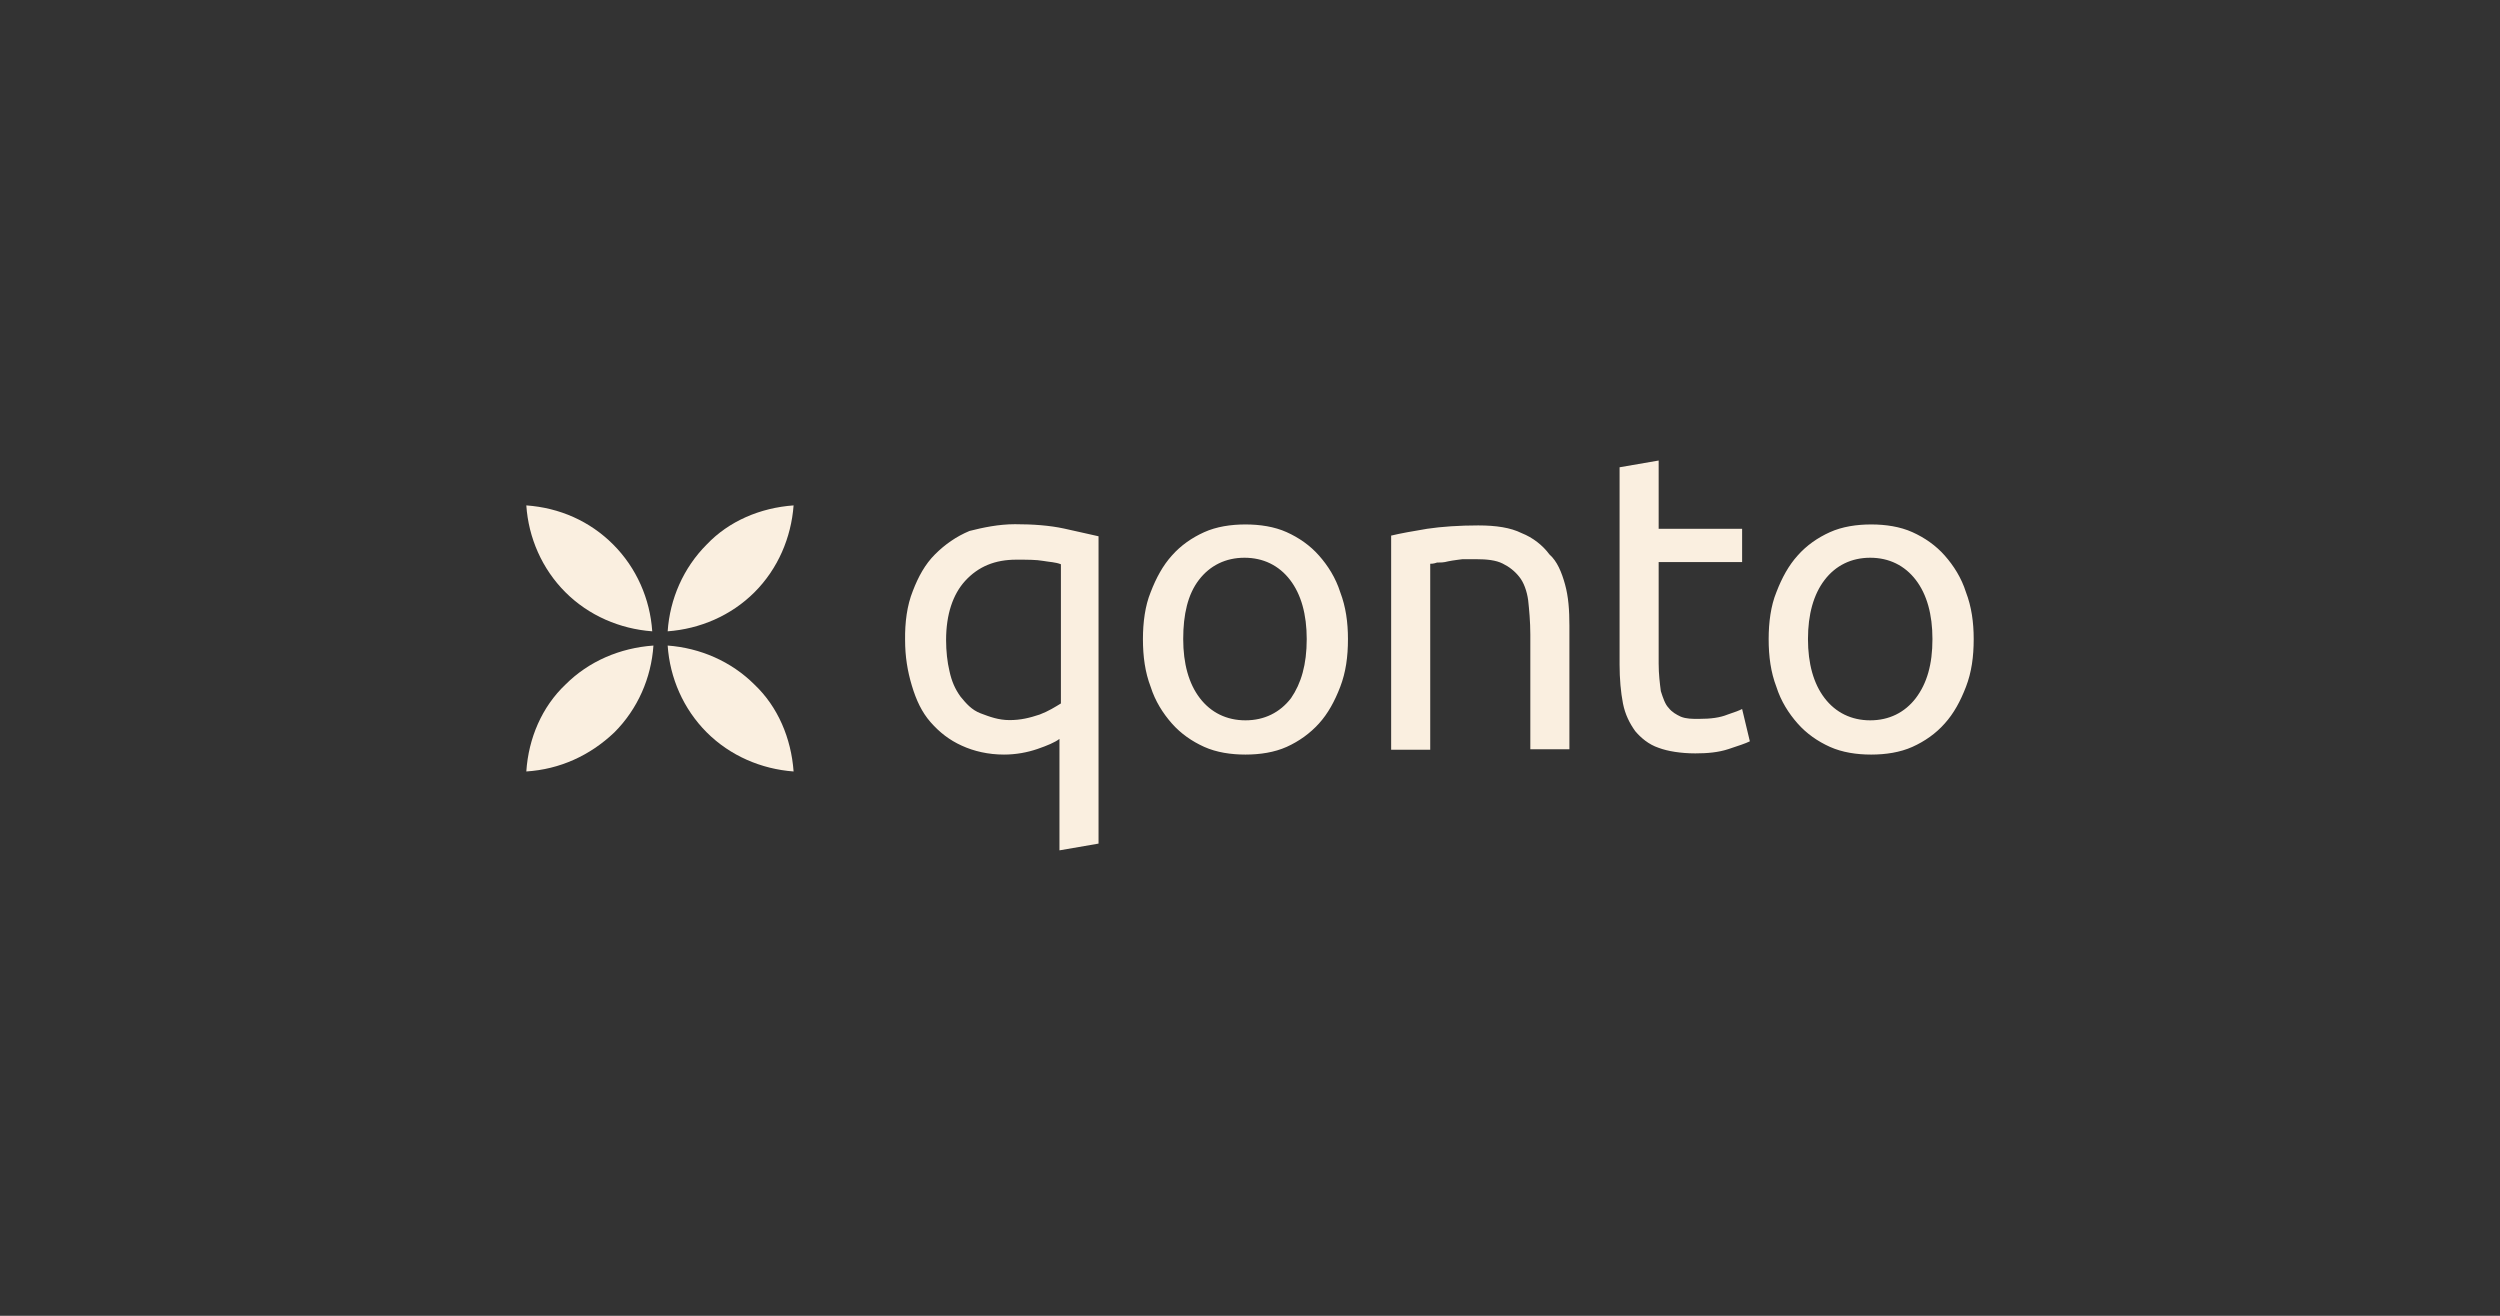 <svg width="190" height="100" viewBox="0 0 190 100" fill="none" xmlns="http://www.w3.org/2000/svg">
<rect x="0" y="0" width="190" height="100" fill="#333333" stroke="none"/>
<path d="M71.903 48.64C71.903 49.483 71.995 50.327 72.16 51.005C72.325 51.775 72.581 52.362 73.003 52.948C73.425 53.462 73.846 53.957 74.525 54.213C75.203 54.47 75.881 54.727 76.725 54.727C77.568 54.727 78.246 54.562 79.016 54.305C79.695 54.048 80.208 53.718 80.629 53.462V42.883C80.208 42.718 79.786 42.718 79.273 42.627C78.76 42.535 78.081 42.535 77.238 42.535C75.625 42.535 74.36 43.048 73.351 44.148C72.416 45.175 71.903 46.697 71.903 48.64ZM69.373 44.918C69.795 43.818 70.308 42.883 71.06 42.132C71.811 41.38 72.673 40.775 73.681 40.353C74.69 40.097 75.881 39.84 77.146 39.84C78.503 39.84 79.768 39.932 80.868 40.17C81.968 40.427 82.811 40.592 83.489 40.757V64.113L80.519 64.627V56.157C80.189 56.413 79.585 56.67 78.833 56.927C78.081 57.183 77.22 57.348 76.303 57.348C75.111 57.348 74.011 57.092 73.095 56.67C72.16 56.248 71.408 55.662 70.73 54.892C70.052 54.122 69.63 53.205 69.3 52.105C68.97 51.005 68.787 49.905 68.787 48.64C68.768 47.302 68.933 46.018 69.373 44.918ZM102.445 48.567C102.445 49.923 102.28 51.097 101.859 52.197C101.437 53.297 100.924 54.232 100.245 54.983C99.567 55.735 98.724 56.34 97.789 56.762C96.854 57.183 95.754 57.348 94.654 57.348C93.554 57.348 92.454 57.183 91.519 56.762C90.584 56.34 89.741 55.753 89.062 54.983C88.384 54.213 87.798 53.297 87.449 52.197C87.028 51.097 86.863 49.905 86.863 48.567C86.863 47.302 87.028 46.037 87.449 45.01C87.871 43.91 88.384 42.975 89.062 42.223C89.741 41.453 90.584 40.867 91.519 40.445C92.454 40.023 93.554 39.858 94.654 39.858C95.754 39.858 96.854 40.023 97.789 40.445C98.724 40.867 99.567 41.453 100.245 42.223C100.924 42.993 101.51 43.91 101.859 45.01C102.28 46.11 102.445 47.302 102.445 48.567ZM99.311 48.567C99.311 46.697 98.889 45.175 98.046 44.075C97.202 42.975 96.011 42.388 94.581 42.388C93.151 42.388 91.959 42.975 91.116 44.075C90.272 45.175 89.924 46.697 89.924 48.567C89.924 50.437 90.346 51.958 91.189 53.058C92.032 54.158 93.224 54.745 94.654 54.745C96.084 54.745 97.276 54.158 98.119 53.058C98.889 51.94 99.311 50.51 99.311 48.567ZM105.745 40.702C106.424 40.537 107.359 40.372 108.459 40.188C109.559 40.023 110.915 39.932 112.345 39.932C113.702 39.932 114.802 40.097 115.645 40.518C116.488 40.848 117.258 41.453 117.753 42.132C118.34 42.645 118.688 43.488 118.945 44.423C119.202 45.358 119.275 46.367 119.275 47.558V56.945H116.305V48.237C116.305 47.228 116.213 46.293 116.14 45.615C116.048 44.937 115.81 44.258 115.462 43.837C115.132 43.415 114.692 43.067 114.197 42.828C113.683 42.572 113.005 42.498 112.162 42.498H111.153C111.153 42.498 110.383 42.59 110.053 42.663C109.724 42.755 109.467 42.755 109.21 42.755C108.954 42.847 108.789 42.847 108.697 42.847V56.982H105.727V40.702H105.745ZM126.058 40.188H132.401V42.718H126.058V50.418C126.058 51.262 126.15 51.94 126.223 52.527C126.388 53.04 126.553 53.535 126.81 53.792C127.066 54.122 127.396 54.305 127.745 54.47C128.166 54.635 128.588 54.635 129.101 54.635C130.036 54.635 130.714 54.543 131.301 54.305C131.814 54.14 132.236 53.975 132.401 53.883L132.988 56.34C132.658 56.505 132.144 56.67 131.374 56.927C130.604 57.183 129.761 57.257 128.845 57.257C127.745 57.257 126.736 57.092 126.058 56.835C125.288 56.578 124.701 56.065 124.28 55.57C123.858 54.983 123.51 54.305 123.345 53.462C123.18 52.618 123.088 51.592 123.088 50.492V35.513L126.058 35V40.188ZM150.001 48.567C150.001 49.923 149.836 51.097 149.414 52.197C148.992 53.297 148.479 54.232 147.801 54.983C147.122 55.753 146.279 56.34 145.344 56.762C144.409 57.183 143.309 57.348 142.209 57.348C141.109 57.348 140.009 57.183 139.074 56.762C138.139 56.34 137.296 55.753 136.618 54.983C135.939 54.213 135.353 53.297 135.004 52.197C134.583 51.097 134.418 49.905 134.418 48.567C134.418 47.302 134.583 46.037 135.004 45.01C135.426 43.91 135.939 42.975 136.618 42.223C137.296 41.453 138.139 40.867 139.074 40.445C140.009 40.023 141.109 39.858 142.209 39.858C143.309 39.858 144.409 40.023 145.344 40.445C146.279 40.867 147.122 41.453 147.801 42.223C148.479 42.993 149.066 43.91 149.414 45.01C149.836 46.11 150.001 47.302 150.001 48.567ZM146.866 48.567C146.866 46.697 146.444 45.175 145.601 44.075C144.757 42.975 143.566 42.388 142.136 42.388C140.706 42.388 139.514 42.975 138.671 44.075C137.828 45.175 137.406 46.697 137.406 48.567C137.406 50.437 137.828 51.958 138.671 53.058C139.514 54.158 140.706 54.745 142.136 54.745C143.566 54.745 144.757 54.158 145.601 53.058C146.444 51.94 146.866 50.51 146.866 48.567Z" fill="#FAEFE0"/>
<path d="M42.97 45.01C44.748 46.788 47.113 47.797 49.57 47.98C49.405 45.523 48.378 43.158 46.6 41.38C44.822 39.602 42.53 38.593 40 38.41C40.165 40.867 41.192 43.232 42.97 45.01ZM57.343 45.01C55.565 46.788 53.2 47.797 50.743 47.98C50.908 45.523 51.935 43.158 53.713 41.38C55.4 39.602 57.783 38.593 60.313 38.41C60.129 40.867 59.121 43.232 57.343 45.01ZM57.343 52.032C55.565 50.254 53.2 49.245 50.743 49.062C50.908 51.519 51.935 53.883 53.713 55.662C55.491 57.44 57.856 58.448 60.313 58.632C60.129 56.102 59.121 53.718 57.343 52.032ZM42.97 52.032C44.748 50.254 47.113 49.245 49.661 49.062C49.496 51.519 48.47 53.883 46.691 55.662C44.822 57.44 42.53 58.467 40 58.632C40.165 56.102 41.192 53.718 42.97 52.032Z" fill="#FAEFE0"/>
</svg>
